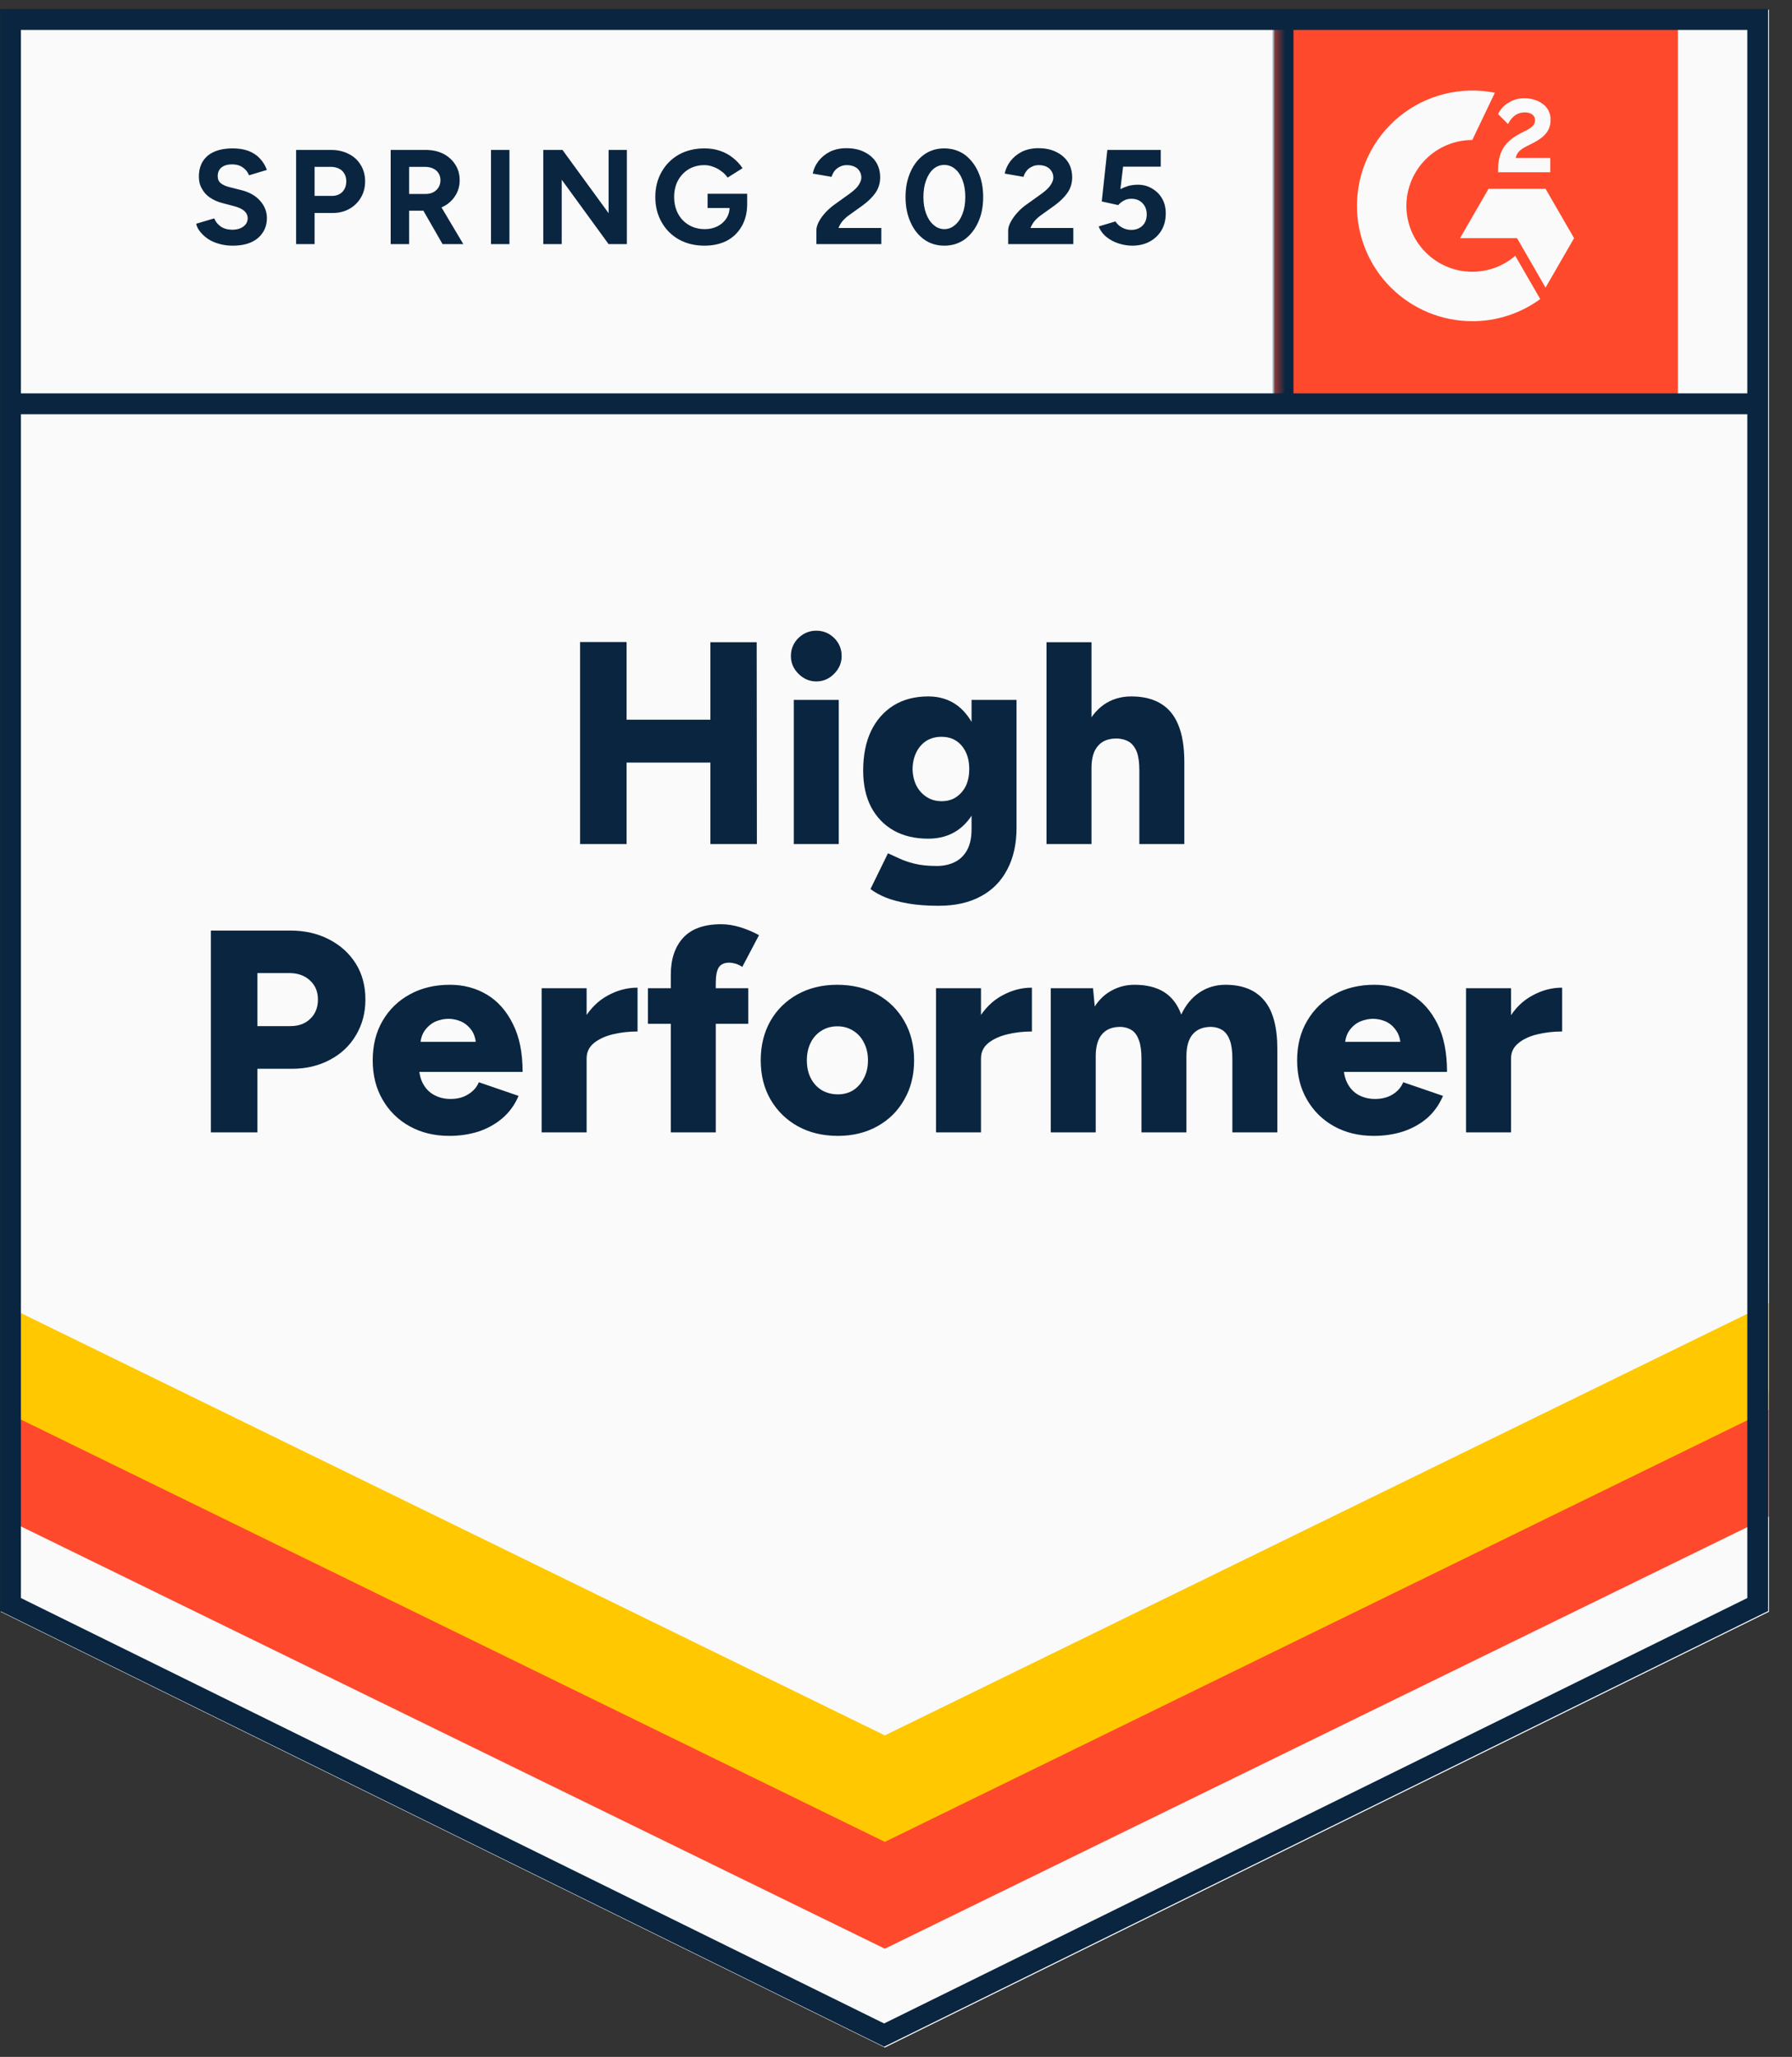 <svg width="122" height="140" viewBox="0 0 122 140" fill="none" xmlns="http://www.w3.org/2000/svg">
<rect x="0" y="0" width="122" height="140" fill="#333333" stroke="none"/>
<g clip-path="url(#clip0_37069_32210)">
<path d="M0.053 109.699L60.24 139.356L120.427 109.699V0.664H0.053V109.699Z" fill="#FAFAFA"/>
<path d="M0.053 109.699L60.24 139.356L120.427 109.699V0.664H0.053V109.699Z" fill="#FAFAFA"/>
<path d="M15.842 16.721C15.519 16.721 15.218 16.682 14.939 16.603C14.651 16.525 14.398 16.416 14.18 16.276C13.962 16.128 13.783 15.966 13.644 15.792C13.495 15.618 13.399 15.43 13.356 15.229L14.586 14.863C14.664 15.072 14.804 15.251 15.004 15.4C15.205 15.548 15.458 15.626 15.763 15.635C16.086 15.644 16.352 15.574 16.561 15.426C16.762 15.277 16.862 15.09 16.862 14.863C16.862 14.662 16.784 14.492 16.627 14.353C16.461 14.213 16.239 14.109 15.96 14.039L15.122 13.816C14.817 13.738 14.542 13.616 14.298 13.45C14.062 13.293 13.879 13.092 13.748 12.848C13.609 12.613 13.539 12.338 13.539 12.024C13.539 11.413 13.74 10.938 14.141 10.598C14.542 10.266 15.109 10.101 15.842 10.101C16.252 10.101 16.609 10.157 16.915 10.271C17.229 10.393 17.486 10.563 17.687 10.781C17.896 10.999 18.057 11.261 18.171 11.566L16.954 11.932C16.875 11.723 16.74 11.549 16.548 11.409C16.348 11.261 16.099 11.187 15.803 11.187C15.497 11.187 15.257 11.256 15.083 11.396C14.908 11.535 14.821 11.736 14.821 11.998C14.821 12.198 14.891 12.355 15.03 12.469C15.17 12.582 15.358 12.669 15.593 12.73L16.43 12.94C16.98 13.079 17.407 13.323 17.713 13.672C18.018 14.021 18.171 14.409 18.171 14.837C18.171 15.212 18.079 15.539 17.896 15.818C17.713 16.106 17.451 16.328 17.111 16.485C16.762 16.642 16.339 16.721 15.842 16.721ZM20.16 16.616V10.205H22.541C22.994 10.205 23.396 10.297 23.744 10.48C24.093 10.654 24.364 10.903 24.556 11.226C24.756 11.549 24.857 11.919 24.857 12.338C24.857 12.757 24.761 13.127 24.569 13.45C24.377 13.773 24.12 14.026 23.797 14.209C23.465 14.401 23.082 14.497 22.645 14.497H21.416V16.616H20.16ZM21.416 13.332H22.619C22.898 13.332 23.13 13.241 23.313 13.057C23.487 12.874 23.575 12.634 23.575 12.338C23.575 12.05 23.479 11.81 23.287 11.618C23.086 11.444 22.829 11.357 22.515 11.357H21.416V13.332ZM26.597 16.616V10.205H28.978C29.432 10.205 29.833 10.292 30.182 10.467C30.531 10.65 30.801 10.894 30.993 11.2C31.194 11.505 31.294 11.863 31.294 12.272C31.294 12.674 31.189 13.031 30.98 13.345C30.779 13.659 30.5 13.904 30.143 14.078C29.794 14.252 29.392 14.34 28.939 14.34H27.853V16.616H26.597ZM30.13 16.616L28.651 14.039L29.606 13.358L31.543 16.616H30.13ZM27.853 13.201H28.991C29.183 13.201 29.353 13.162 29.502 13.084C29.65 13.005 29.768 12.896 29.855 12.757C29.942 12.617 29.986 12.456 29.986 12.272C29.986 12.002 29.89 11.78 29.698 11.605C29.497 11.439 29.24 11.357 28.926 11.357H27.853V13.201ZM33.427 16.616V10.205H34.683V16.616H33.427ZM36.986 16.616V10.205H38.294L41.434 14.51V10.205H42.677V16.616H41.434L38.242 12.233V16.616H36.986ZM47.963 16.721C47.309 16.721 46.729 16.581 46.223 16.302C45.717 16.015 45.325 15.622 45.045 15.125C44.758 14.628 44.614 14.056 44.614 13.411C44.614 12.765 44.758 12.194 45.045 11.697C45.325 11.2 45.717 10.807 46.223 10.519C46.729 10.24 47.309 10.101 47.963 10.101C48.356 10.101 48.713 10.157 49.036 10.271C49.368 10.384 49.66 10.545 49.913 10.755C50.166 10.955 50.379 11.187 50.554 11.448L49.533 12.089C49.429 11.924 49.289 11.78 49.115 11.658C48.949 11.527 48.766 11.426 48.565 11.357C48.364 11.278 48.164 11.239 47.963 11.239C47.562 11.239 47.204 11.33 46.89 11.514C46.576 11.706 46.332 11.963 46.158 12.286C45.983 12.608 45.896 12.983 45.896 13.411C45.896 13.829 45.983 14.204 46.158 14.536C46.332 14.867 46.576 15.125 46.89 15.308C47.204 15.5 47.571 15.596 47.989 15.596C48.312 15.596 48.6 15.53 48.853 15.4C49.106 15.269 49.306 15.09 49.455 14.863C49.603 14.628 49.677 14.357 49.677 14.052L50.868 13.869C50.868 14.471 50.741 14.985 50.489 15.413C50.244 15.84 49.904 16.167 49.468 16.394C49.032 16.612 48.53 16.721 47.963 16.721ZM48.173 14.157V13.188H50.868V13.96L50.188 14.157H48.173ZM55.578 16.616V15.687C55.578 15.513 55.63 15.321 55.735 15.112C55.849 14.894 56.001 14.68 56.193 14.471C56.394 14.252 56.625 14.052 56.887 13.869L57.855 13.175C57.986 13.079 58.112 12.975 58.234 12.861C58.356 12.748 58.452 12.621 58.522 12.482C58.601 12.342 58.64 12.211 58.64 12.089C58.64 11.924 58.601 11.78 58.522 11.658C58.452 11.527 58.343 11.426 58.195 11.357C58.047 11.278 57.864 11.239 57.645 11.239C57.462 11.239 57.301 11.278 57.161 11.357C57.022 11.426 56.904 11.522 56.808 11.644C56.721 11.767 56.656 11.897 56.612 12.037L55.33 11.815C55.391 11.509 55.522 11.226 55.722 10.964C55.923 10.702 56.184 10.489 56.507 10.323C56.839 10.166 57.209 10.087 57.619 10.087C58.099 10.087 58.509 10.175 58.849 10.349C59.189 10.515 59.456 10.746 59.647 11.043C59.831 11.339 59.922 11.684 59.922 12.076C59.922 12.469 59.813 12.822 59.595 13.136C59.377 13.441 59.08 13.729 58.705 14L57.829 14.628C57.654 14.75 57.502 14.885 57.371 15.033C57.249 15.181 57.153 15.343 57.083 15.517H60.001V16.616H55.578ZM64.292 16.721C63.769 16.721 63.311 16.581 62.918 16.302C62.517 16.015 62.208 15.622 61.989 15.125C61.763 14.628 61.649 14.056 61.649 13.411C61.649 12.765 61.763 12.194 61.989 11.697C62.208 11.2 62.517 10.807 62.918 10.519C63.311 10.24 63.764 10.101 64.279 10.101C64.802 10.101 65.265 10.24 65.666 10.519C66.059 10.807 66.368 11.2 66.595 11.697C66.822 12.194 66.935 12.765 66.935 13.411C66.935 14.056 66.822 14.628 66.595 15.125C66.368 15.622 66.059 16.015 65.666 16.302C65.265 16.581 64.807 16.721 64.292 16.721ZM64.292 15.596C64.563 15.596 64.807 15.5 65.025 15.308C65.243 15.125 65.413 14.867 65.535 14.536C65.657 14.213 65.718 13.838 65.718 13.411C65.718 12.983 65.657 12.604 65.535 12.272C65.413 11.941 65.243 11.684 65.025 11.501C64.807 11.317 64.558 11.226 64.279 11.226C64.009 11.226 63.764 11.317 63.546 11.501C63.337 11.684 63.171 11.941 63.049 12.272C62.927 12.604 62.866 12.983 62.866 13.411C62.866 13.838 62.927 14.213 63.049 14.536C63.171 14.867 63.341 15.125 63.559 15.308C63.769 15.5 64.013 15.596 64.292 15.596ZM68.636 16.616V15.687C68.636 15.513 68.693 15.321 68.806 15.112C68.92 14.894 69.072 14.68 69.264 14.471C69.456 14.252 69.687 14.052 69.958 13.869L70.926 13.175C71.057 13.079 71.183 12.975 71.305 12.861C71.419 12.748 71.515 12.621 71.593 12.482C71.672 12.342 71.711 12.211 71.711 12.089C71.711 11.924 71.672 11.78 71.593 11.658C71.515 11.527 71.406 11.426 71.266 11.357C71.118 11.278 70.935 11.239 70.716 11.239C70.533 11.239 70.372 11.278 70.232 11.357C70.084 11.426 69.966 11.522 69.879 11.644C69.783 11.767 69.718 11.897 69.683 12.037L68.401 11.815C68.462 11.509 68.593 11.226 68.793 10.964C68.994 10.702 69.255 10.489 69.578 10.323C69.91 10.166 70.28 10.087 70.69 10.087C71.17 10.087 71.58 10.175 71.92 10.349C72.26 10.515 72.526 10.746 72.718 11.043C72.902 11.339 72.993 11.684 72.993 12.076C72.993 12.469 72.884 12.822 72.666 13.136C72.448 13.441 72.151 13.729 71.776 14L70.9 14.628C70.725 14.75 70.573 14.885 70.442 15.033C70.32 15.181 70.224 15.343 70.154 15.517H73.072V16.616H68.636ZM77.075 16.721C76.787 16.721 76.487 16.673 76.173 16.577C75.867 16.481 75.593 16.337 75.348 16.145C75.095 15.945 74.912 15.7 74.799 15.413L75.937 15.072C76.077 15.273 76.238 15.417 76.421 15.504C76.604 15.6 76.801 15.648 77.01 15.648C77.324 15.648 77.581 15.552 77.782 15.36C77.974 15.168 78.07 14.911 78.07 14.588C78.07 14.283 77.974 14.03 77.782 13.829C77.59 13.629 77.337 13.528 77.023 13.528C76.831 13.528 76.657 13.572 76.5 13.659C76.343 13.747 76.221 13.847 76.133 13.96L75.008 13.712L75.388 10.205H79.025V11.344H76.46L76.277 12.874C76.443 12.787 76.626 12.713 76.827 12.652C77.027 12.6 77.246 12.573 77.481 12.573C77.83 12.573 78.148 12.661 78.436 12.835C78.724 13.001 78.951 13.228 79.117 13.515C79.282 13.803 79.365 14.139 79.365 14.523C79.365 14.959 79.269 15.343 79.077 15.674C78.877 16.006 78.606 16.263 78.266 16.446C77.926 16.63 77.529 16.721 77.075 16.721Z" fill="#0A2540"/>
<path d="M48.363 57.45V43.712H51.516L51.529 57.45H48.363ZM39.492 57.45V43.699H42.658V57.45H39.492ZM41.73 51.903V48.985H50.051V51.903H41.73ZM54.042 57.45V47.637H57.103V57.45H54.042ZM55.572 46.381C55.11 46.381 54.705 46.206 54.356 45.858C54.016 45.517 53.845 45.116 53.845 44.654C53.845 44.174 54.016 43.764 54.356 43.424C54.705 43.093 55.11 42.927 55.572 42.927C56.044 42.927 56.449 43.093 56.789 43.424C57.13 43.764 57.3 44.174 57.3 44.654C57.3 45.116 57.13 45.517 56.789 45.858C56.449 46.206 56.044 46.381 55.572 46.381ZM63.907 61.65C63.113 61.65 62.416 61.598 61.814 61.493C61.22 61.388 60.715 61.253 60.296 61.087C59.877 60.913 59.533 60.721 59.262 60.512L60.453 58.078L61.199 58.418C61.486 58.558 61.84 58.68 62.258 58.785C62.677 58.889 63.183 58.942 63.776 58.942C64.23 58.942 64.635 58.855 64.993 58.68C65.351 58.506 65.634 58.231 65.844 57.856C66.044 57.481 66.144 57.014 66.144 56.456V47.637H69.206V56.338C69.206 57.437 68.997 58.383 68.578 59.177C68.159 59.98 67.558 60.59 66.772 61.009C65.987 61.436 65.032 61.65 63.907 61.65ZM63.2 57.084C62.285 57.084 61.495 56.896 60.832 56.521C60.178 56.146 59.668 55.614 59.301 54.925C58.944 54.227 58.765 53.403 58.765 52.452C58.765 51.405 58.944 50.507 59.301 49.757C59.659 49.015 60.169 48.435 60.832 48.017C61.495 47.606 62.285 47.401 63.2 47.401C63.959 47.401 64.618 47.606 65.176 48.017C65.726 48.435 66.153 49.024 66.459 49.783C66.764 50.542 66.916 51.449 66.916 52.504C66.916 53.446 66.764 54.258 66.459 54.938C66.153 55.618 65.726 56.146 65.176 56.521C64.618 56.896 63.959 57.084 63.2 57.084ZM64.103 54.532C64.496 54.532 64.832 54.436 65.111 54.245C65.39 54.053 65.608 53.795 65.765 53.473C65.913 53.141 65.987 52.766 65.987 52.347C65.987 51.903 65.909 51.519 65.752 51.196C65.595 50.864 65.377 50.607 65.098 50.424C64.819 50.241 64.483 50.149 64.09 50.149C63.706 50.149 63.366 50.241 63.07 50.424C62.782 50.607 62.555 50.864 62.389 51.196C62.224 51.519 62.136 51.903 62.128 52.347C62.136 52.766 62.224 53.141 62.389 53.473C62.555 53.795 62.786 54.053 63.083 54.245C63.379 54.436 63.719 54.532 64.103 54.532ZM71.247 57.45V43.712H74.309V57.45H71.247ZM77.567 57.45V52.426H80.629V57.45H77.567ZM77.567 52.426C77.567 51.903 77.51 51.488 77.397 51.183C77.275 50.877 77.105 50.651 76.886 50.502C76.66 50.363 76.398 50.284 76.101 50.267C75.508 50.249 75.063 50.411 74.767 50.751C74.462 51.083 74.309 51.588 74.309 52.269H73.393C73.393 51.239 73.55 50.358 73.864 49.626C74.178 48.902 74.606 48.348 75.146 47.964C75.687 47.589 76.311 47.401 77.017 47.401C77.82 47.401 78.487 47.563 79.019 47.886C79.56 48.208 79.961 48.697 80.223 49.351C80.493 50.005 80.629 50.843 80.629 51.863V52.426H77.567ZM14.357 77.076V63.338H19.761C20.756 63.338 21.637 63.539 22.404 63.94C23.181 64.341 23.787 64.891 24.223 65.588C24.659 66.286 24.877 67.102 24.877 68.035C24.877 68.934 24.663 69.74 24.236 70.456C23.817 71.171 23.229 71.729 22.47 72.13C21.711 72.54 20.838 72.746 19.853 72.746H17.524V77.076H14.357ZM17.524 69.841H19.774C20.341 69.841 20.795 69.671 21.135 69.331C21.475 68.999 21.645 68.567 21.645 68.035C21.645 67.494 21.462 67.058 21.096 66.727C20.738 66.395 20.267 66.23 19.683 66.23H17.524V69.841ZM30.595 77.312C29.574 77.312 28.672 77.094 27.887 76.658C27.101 76.222 26.486 75.615 26.042 74.839C25.597 74.071 25.374 73.182 25.374 72.17C25.374 71.149 25.597 70.255 26.042 69.487C26.495 68.711 27.114 68.109 27.9 67.682C28.685 67.246 29.596 67.028 30.634 67.028C31.559 67.028 32.396 67.25 33.146 67.695C33.888 68.14 34.477 68.803 34.913 69.684C35.358 70.556 35.58 71.646 35.58 72.955H28.201L28.528 72.588C28.528 73.033 28.619 73.426 28.802 73.766C28.986 74.106 29.243 74.364 29.574 74.538C29.897 74.712 30.263 74.8 30.673 74.8C31.153 74.8 31.559 74.691 31.89 74.473C32.23 74.263 32.466 73.993 32.597 73.661L35.305 74.59C35.044 75.201 34.673 75.711 34.193 76.121C33.713 76.522 33.168 76.823 32.557 77.024C31.938 77.216 31.284 77.312 30.595 77.312ZM28.606 71.306L28.292 70.914H32.688L32.414 71.306C32.414 70.826 32.318 70.443 32.126 70.155C31.925 69.867 31.681 69.658 31.393 69.527C31.105 69.405 30.817 69.344 30.529 69.344C30.242 69.344 29.949 69.405 29.653 69.527C29.365 69.658 29.116 69.867 28.907 70.155C28.706 70.443 28.606 70.826 28.606 71.306ZM39.126 72C39.126 70.936 39.339 70.05 39.767 69.344C40.194 68.637 40.731 68.109 41.376 67.76C42.022 67.403 42.698 67.224 43.404 67.224V70.207C42.802 70.207 42.235 70.273 41.703 70.403C41.18 70.534 40.752 70.735 40.421 71.005C40.098 71.276 39.937 71.62 39.937 72.039L39.126 72ZM36.875 77.076V67.263H39.937V77.076H36.875ZM45.668 77.076V66.36C45.668 65.287 45.947 64.446 46.505 63.835C47.072 63.216 47.936 62.906 49.096 62.906C49.532 62.906 49.986 62.98 50.457 63.129C50.928 63.286 51.333 63.46 51.673 63.652L50.535 65.811C50.378 65.706 50.221 65.632 50.064 65.588C49.907 65.545 49.763 65.523 49.632 65.523C49.318 65.523 49.087 65.628 48.939 65.837C48.799 66.055 48.73 66.413 48.73 66.91V77.076H45.668ZM44.111 69.684V67.263H50.941V69.684H44.111ZM57.051 77.312C56.013 77.312 55.101 77.094 54.316 76.658C53.531 76.222 52.912 75.615 52.459 74.839C52.014 74.071 51.791 73.182 51.791 72.17C51.791 71.167 52.009 70.277 52.445 69.501C52.882 68.733 53.496 68.127 54.29 67.682C55.084 67.246 55.982 67.028 56.986 67.028C58.024 67.028 58.939 67.246 59.733 67.682C60.518 68.127 61.129 68.733 61.565 69.501C62.01 70.277 62.232 71.167 62.232 72.17C62.232 73.182 62.01 74.071 61.565 74.839C61.129 75.615 60.518 76.222 59.733 76.658C58.948 77.094 58.054 77.312 57.051 77.312ZM57.051 74.486C57.444 74.486 57.792 74.39 58.098 74.198C58.403 73.997 58.643 73.722 58.817 73.374C59.001 73.033 59.092 72.632 59.092 72.17C59.092 71.716 59.001 71.315 58.817 70.966C58.643 70.617 58.399 70.347 58.085 70.155C57.771 69.954 57.413 69.854 57.012 69.854C56.602 69.854 56.24 69.954 55.926 70.155C55.612 70.347 55.367 70.617 55.193 70.966C55.019 71.315 54.931 71.716 54.931 72.17C54.931 72.632 55.019 73.033 55.193 73.374C55.367 73.722 55.616 73.997 55.939 74.198C56.262 74.39 56.632 74.486 57.051 74.486ZM65.974 72C65.974 70.936 66.188 70.05 66.615 69.344C67.043 68.637 67.579 68.109 68.225 67.76C68.87 67.403 69.546 67.224 70.253 67.224V70.207C69.651 70.207 69.088 70.273 68.565 70.403C68.033 70.534 67.601 70.735 67.27 71.005C66.947 71.276 66.786 71.62 66.786 72.039L65.974 72ZM63.724 77.076V67.263H66.786V77.076H63.724ZM71.535 77.076V67.263H74.414L74.531 68.506C74.845 68.018 75.238 67.651 75.709 67.407C76.171 67.154 76.681 67.028 77.24 67.028C78.051 67.028 78.723 67.193 79.255 67.525C79.787 67.865 80.175 68.375 80.419 69.056C80.725 68.401 81.139 67.9 81.662 67.551C82.186 67.202 82.774 67.028 83.429 67.028C84.606 67.028 85.492 67.39 86.085 68.114C86.678 68.829 86.97 69.945 86.961 71.463V77.076H83.9V72.052C83.9 71.529 83.843 71.114 83.73 70.809C83.616 70.504 83.455 70.277 83.245 70.129C83.036 69.989 82.787 69.911 82.5 69.893C81.941 69.884 81.514 70.046 81.217 70.377C80.921 70.709 80.772 71.215 80.772 71.895V77.076H77.711V72.052C77.711 71.529 77.654 71.114 77.541 70.809C77.436 70.504 77.279 70.277 77.07 70.129C76.86 69.989 76.612 69.911 76.324 69.893C75.757 69.884 75.329 70.046 75.042 70.377C74.745 70.709 74.597 71.215 74.597 71.895V77.076H71.535ZM93.529 77.312C92.509 77.312 91.606 77.094 90.821 76.658C90.036 76.222 89.421 75.615 88.976 74.839C88.531 74.071 88.309 73.182 88.309 72.17C88.309 71.149 88.536 70.255 88.989 69.487C89.443 68.711 90.062 68.109 90.847 67.682C91.632 67.246 92.54 67.028 93.569 67.028C94.502 67.028 95.34 67.25 96.081 67.695C96.831 68.14 97.424 68.803 97.86 69.684C98.296 70.556 98.514 71.646 98.514 72.955H91.135L91.475 72.588C91.475 73.033 91.567 73.426 91.75 73.766C91.933 74.106 92.186 74.364 92.509 74.538C92.84 74.712 93.207 74.8 93.608 74.8C94.097 74.8 94.506 74.691 94.838 74.473C95.169 74.263 95.4 73.993 95.531 73.661L98.24 74.59C97.978 75.201 97.612 75.711 97.141 76.121C96.661 76.522 96.111 76.823 95.492 77.024C94.882 77.216 94.227 77.312 93.529 77.312ZM91.554 71.306L91.24 70.914H95.636L95.361 71.306C95.361 70.826 95.261 70.443 95.06 70.155C94.868 69.867 94.629 69.658 94.341 69.527C94.053 69.405 93.765 69.344 93.477 69.344C93.189 69.344 92.897 69.405 92.6 69.527C92.304 69.658 92.055 69.867 91.855 70.155C91.654 70.443 91.554 70.826 91.554 71.306ZM102.073 72C102.073 70.936 102.287 70.05 102.715 69.344C103.133 68.637 103.67 68.109 104.324 67.76C104.969 67.403 105.645 67.224 106.352 67.224V70.207C105.75 70.207 105.183 70.273 104.651 70.403C104.119 70.534 103.691 70.735 103.369 71.005C103.037 71.276 102.872 71.62 102.872 72.039L102.073 72ZM99.81 77.076V67.263H102.872V77.076H99.81Z" fill="#0A2540"/>
<path d="M86.753 0.664H114.23V28.141H86.753V0.664Z" fill="#FF492C"/>
<mask id="mask0_37069_32210" style="mask-type:luminance" maskUnits="userSpaceOnUse" x="86" y="0" width="29" height="29">
<path d="M86.752 0.667H114.229V28.143H86.752V0.667Z" fill="white"/>
</mask>
<g mask="url(#mask0_37069_32210)">
<path fill-rule="evenodd" clip-rule="evenodd" d="M105.542 10.755H103.194C103.258 10.388 103.485 10.182 103.945 9.949L104.378 9.73C105.152 9.333 105.564 8.887 105.564 8.159C105.572 7.949 105.527 7.74 105.434 7.551C105.341 7.361 105.203 7.198 105.031 7.076C104.683 6.814 104.258 6.686 103.769 6.686C103.39 6.682 103.017 6.788 102.697 6.991C102.39 7.173 102.143 7.441 101.988 7.763L102.668 8.442C102.931 7.911 103.315 7.649 103.818 7.649C104.244 7.649 104.507 7.869 104.507 8.172C104.507 8.428 104.378 8.64 103.889 8.887L103.613 9.022C103.01 9.327 102.591 9.673 102.35 10.068C102.108 10.458 101.988 10.961 101.988 11.563V11.725H105.542V10.757V10.755ZM105.221 12.849H101.34L99.4 16.211H103.281L105.221 19.574L107.163 16.211L105.221 12.849Z" fill="#FAFAFA"/>
<path fill-rule="evenodd" clip-rule="evenodd" d="M100.235 18.497C99.045 18.496 97.905 18.023 97.064 17.182C96.222 16.341 95.749 15.201 95.747 14.012C95.749 12.822 96.223 11.683 97.064 10.842C97.905 10.002 99.046 9.529 100.235 9.528L101.771 6.314C100.632 6.087 99.457 6.115 98.33 6.396C97.204 6.677 96.153 7.205 95.255 7.942C94.357 8.678 93.633 9.604 93.136 10.654C92.64 11.704 92.382 12.85 92.382 14.012C92.382 15.043 92.585 16.064 92.98 17.016C93.375 17.969 93.953 18.834 94.683 19.563C95.412 20.292 96.277 20.87 97.23 21.264C98.183 21.659 99.204 21.861 100.235 21.861C101.897 21.864 103.517 21.337 104.86 20.356L103.159 17.41C102.347 18.111 101.309 18.497 100.235 18.497Z" fill="#FAFAFA"/>
<path d="M87.35 1.478V27.474" stroke="#0A2540" stroke-width="1.42"/>
</g>
<path d="M0.053 103.223V94.719L60.24 124.867L120.427 94.719V103.223L60.24 132.637L0.053 103.223Z" fill="#FF492C"/>
<path d="M0.053 95.952V87.448L60.24 117.596L120.427 87.448V95.952L60.24 125.366L0.053 95.952Z" fill="#FFC800"/>
<path d="M0.053 88.705V80.2L60.24 110.35L120.427 80.2V88.705L60.24 118.118L0.053 88.705Z" fill="#FAFAFA"/>
<path d="M119.821 27.484H0.821M119.667 109.21L60.19 138.516L0.714 109.21V1.326H119.667V109.21Z" stroke="#0A2540" stroke-width="1.42"/>
</g>
<defs>
<clipPath id="clip0_37069_32210">
<rect width="121.682" height="140" fill="white" transform="translate(0.008)"/>
</clipPath>
</defs>
</svg>

